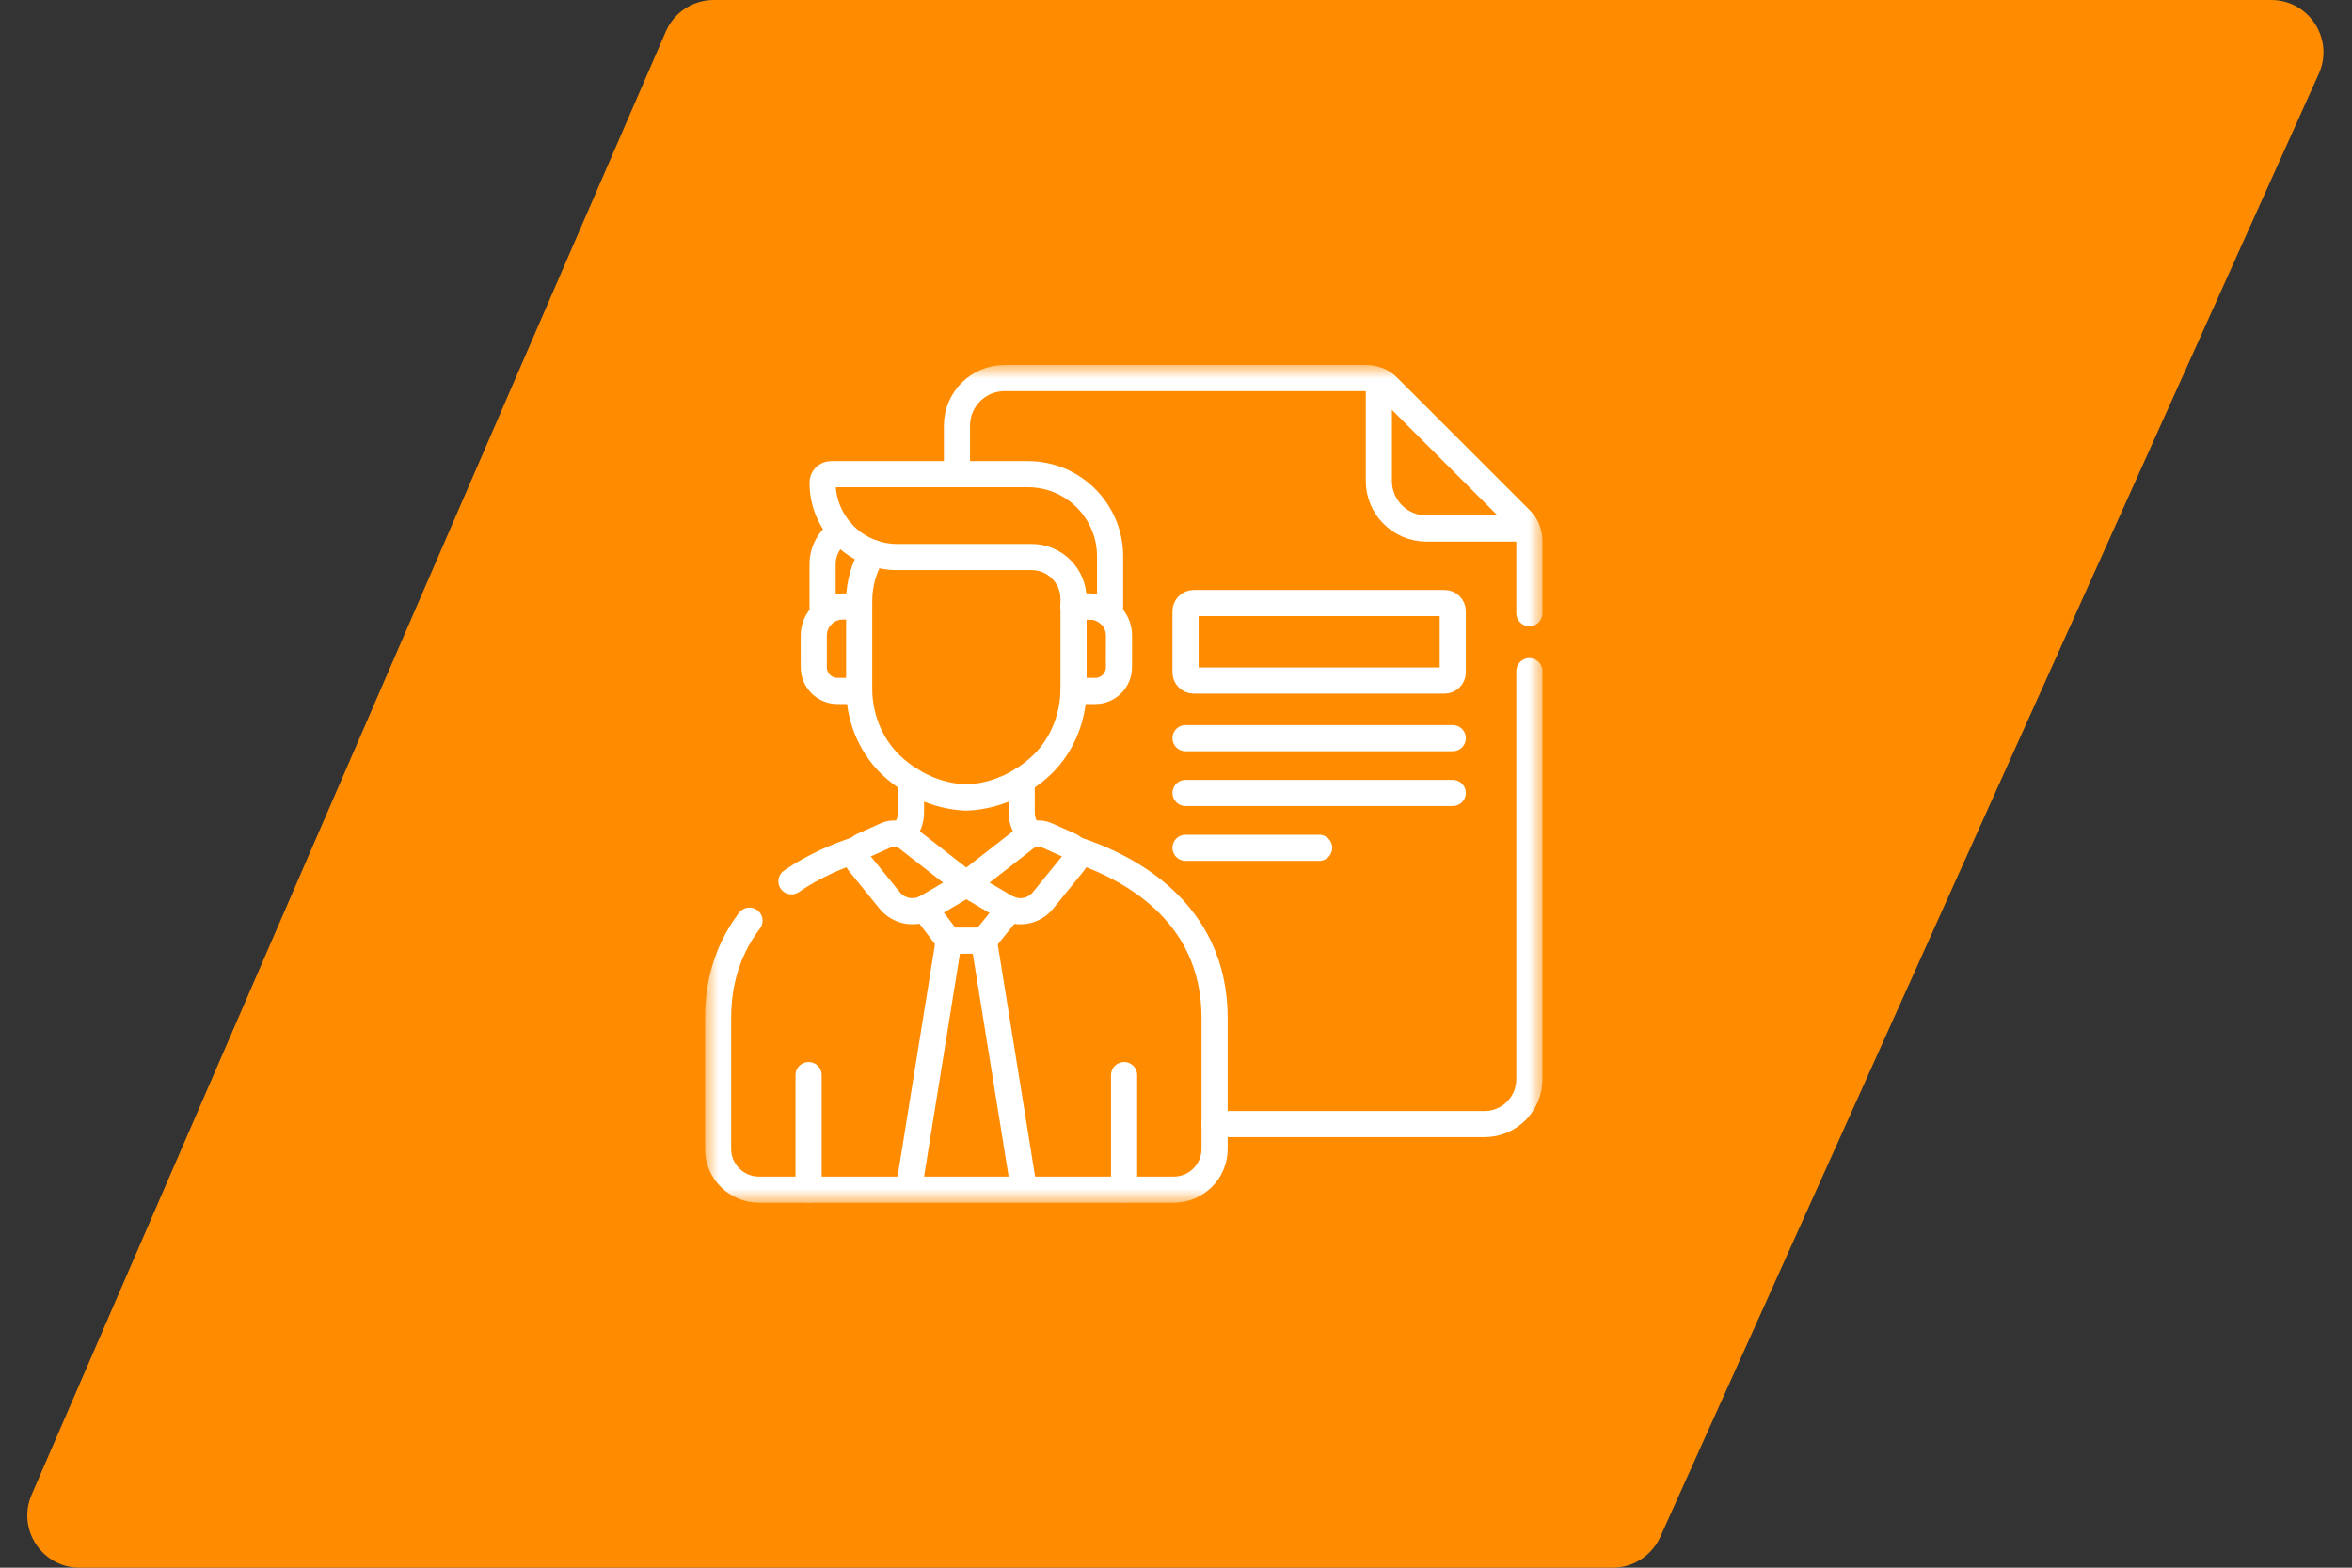 <?xml version="1.0" encoding="UTF-8"?> <svg xmlns="http://www.w3.org/2000/svg" width="90" height="60" viewBox="0 0 90 60" fill="none"><rect x="0" y="0" width="90" height="60" fill="#333333" stroke="none"/><path d="M25.478 1.205C25.795 0.473 26.516 0 27.313 0H86.907C88.358 0 89.326 1.497 88.731 2.821L63.531 58.821C63.208 59.538 62.494 60 61.707 60H3.046C1.607 60 0.639 58.525 1.211 57.205L25.478 1.205Z" fill="#FF8C00"></path><path d="M45.365 28.251H55.59" stroke="white" stroke-miterlimit="10" stroke-linecap="round" stroke-linejoin="round"></path><path d="M45.365 30.349H55.59" stroke="white" stroke-miterlimit="10" stroke-linecap="round" stroke-linejoin="round"></path><path d="M45.365 32.448H50.477" stroke="white" stroke-miterlimit="10" stroke-linecap="round" stroke-linejoin="round"></path><mask id="mask0_2159_393" style="mask-type:luminance" maskUnits="userSpaceOnUse" x="27" y="14" width="32" height="32"><path d="M27 14H59V46H27V14Z" fill="white"></path></mask><g mask="url(#mask0_2159_393)"><path d="M43.014 45.531V41.146" stroke="white" stroke-miterlimit="10" stroke-linecap="round" stroke-linejoin="round"></path><path d="M30.941 45.531V41.146" stroke="white" stroke-miterlimit="10" stroke-linecap="round" stroke-linejoin="round"></path><path d="M28.68 35.236C27.966 36.177 27.478 37.394 27.478 38.962V43.97C27.478 44.832 28.177 45.531 29.04 45.531H44.916C45.778 45.531 46.477 44.832 46.477 43.97V38.962C46.477 34.821 43.073 33.129 41.103 32.497" stroke="white" stroke-miterlimit="10" stroke-linecap="round" stroke-linejoin="round"></path><path d="M32.853 32.497C32.113 32.734 31.172 33.121 30.285 33.73" stroke="white" stroke-miterlimit="10" stroke-linecap="round" stroke-linejoin="round"></path><path d="M33.9 31.969L33.014 32.367C32.766 32.478 32.691 32.794 32.862 33.006L34.043 34.461C34.391 34.89 35.001 35.001 35.477 34.721L36.977 33.84L34.69 32.056C34.462 31.886 34.159 31.852 33.9 31.969Z" stroke="white" stroke-miterlimit="10" stroke-linecap="round" stroke-linejoin="round"></path><path d="M40.056 31.969L40.941 32.366C41.189 32.478 41.264 32.794 41.093 33.006L39.912 34.461C39.564 34.89 38.954 35.001 38.478 34.721L36.977 33.839L39.265 32.056C39.493 31.886 39.796 31.852 40.056 31.969Z" stroke="white" stroke-miterlimit="10" stroke-linecap="round" stroke-linejoin="round"></path><path d="M37.65 36.001L38.63 34.794" stroke="white" stroke-miterlimit="10" stroke-linecap="round" stroke-linejoin="round"></path><path d="M35.371 34.775L36.306 36.001" stroke="white" stroke-miterlimit="10" stroke-linecap="round" stroke-linejoin="round"></path><path d="M39.181 45.519L37.65 36.001H36.306L34.774 45.519" stroke="white" stroke-miterlimit="10" stroke-linecap="round" stroke-linejoin="round"></path><path d="M39.456 31.952C39.23 31.729 39.096 31.422 39.096 31.095V29.869" stroke="white" stroke-miterlimit="10" stroke-linecap="round" stroke-linejoin="round"></path><path d="M34.86 29.869V31.095C34.86 31.422 34.726 31.729 34.499 31.952" stroke="white" stroke-miterlimit="10" stroke-linecap="round" stroke-linejoin="round"></path><path d="M58.184 19.89L53.1 14.807C53.002 14.708 52.887 14.63 52.762 14.574V18.405C52.762 19.412 53.578 20.228 54.585 20.228L58.417 20.228C58.36 20.104 58.282 19.989 58.184 19.89Z" stroke="white" stroke-miterlimit="10" stroke-linecap="round" stroke-linejoin="round"></path><path d="M58.522 23.467V20.706C58.522 20.4 58.4 20.107 58.184 19.89L53.1 14.807C52.884 14.59 52.59 14.469 52.284 14.469H38.44C37.434 14.469 36.618 15.285 36.618 16.291V18.148" stroke="white" stroke-miterlimit="10" stroke-linecap="round" stroke-linejoin="round"></path><path d="M46.477 43.022H56.805C57.753 43.022 58.522 42.254 58.522 41.306V25.688" stroke="white" stroke-miterlimit="10" stroke-linecap="round" stroke-linejoin="round"></path><path d="M55.278 26.046H45.677C45.505 26.046 45.365 25.907 45.365 25.735V23.392C45.365 23.219 45.505 23.08 45.677 23.08H55.278C55.45 23.08 55.59 23.219 55.59 23.392V25.735C55.59 25.907 55.45 26.046 55.278 26.046Z" stroke="white" stroke-miterlimit="10" stroke-linecap="round" stroke-linejoin="round"></path><path d="M33.397 21.163C33.066 21.7 32.876 22.332 32.876 23.009V26.445C32.904 27.581 33.38 28.672 34.236 29.411C34.89 29.976 35.795 30.471 36.977 30.526V30.526C36.977 30.526 36.977 30.526 36.978 30.526H36.978C36.978 30.526 36.979 30.526 36.979 30.526V30.526C38.16 30.471 39.066 29.976 39.72 29.411C40.575 28.672 41.052 27.581 41.08 26.445V23.212V23.212" stroke="white" stroke-miterlimit="10" stroke-linecap="round" stroke-linejoin="round"></path><path d="M41.08 23.212L41.706 23.212C42.006 23.212 42.278 23.332 42.478 23.526L42.478 21.293C42.478 19.556 41.07 18.148 39.334 18.148H31.799C31.621 18.148 31.477 18.292 31.477 18.469C31.477 20.043 32.754 21.319 34.327 21.319H39.475C40.361 21.319 41.08 22.038 41.08 22.925V23.212Z" stroke="white" stroke-miterlimit="10" stroke-linecap="round" stroke-linejoin="round"></path><path d="M32.171 20.331C31.754 20.598 31.477 21.064 31.477 21.596V23.527" stroke="white" stroke-miterlimit="10" stroke-linecap="round" stroke-linejoin="round"></path><path d="M32.876 23.212C32.274 23.212 32.25 23.212 32.25 23.212C31.636 23.212 31.138 23.711 31.139 24.325L31.14 25.538C31.14 26.039 31.546 26.445 32.047 26.445L32.876 26.445V26.445" stroke="white" stroke-miterlimit="10" stroke-linecap="round" stroke-linejoin="round"></path><path d="M41.081 26.445H41.419L41.909 26.445C42.41 26.445 42.816 26.039 42.817 25.538L42.818 24.325C42.818 23.711 42.32 23.212 41.706 23.212C41.706 23.212 41.271 23.212 41.081 23.212" stroke="white" stroke-miterlimit="10" stroke-linecap="round" stroke-linejoin="round"></path></g></svg> 